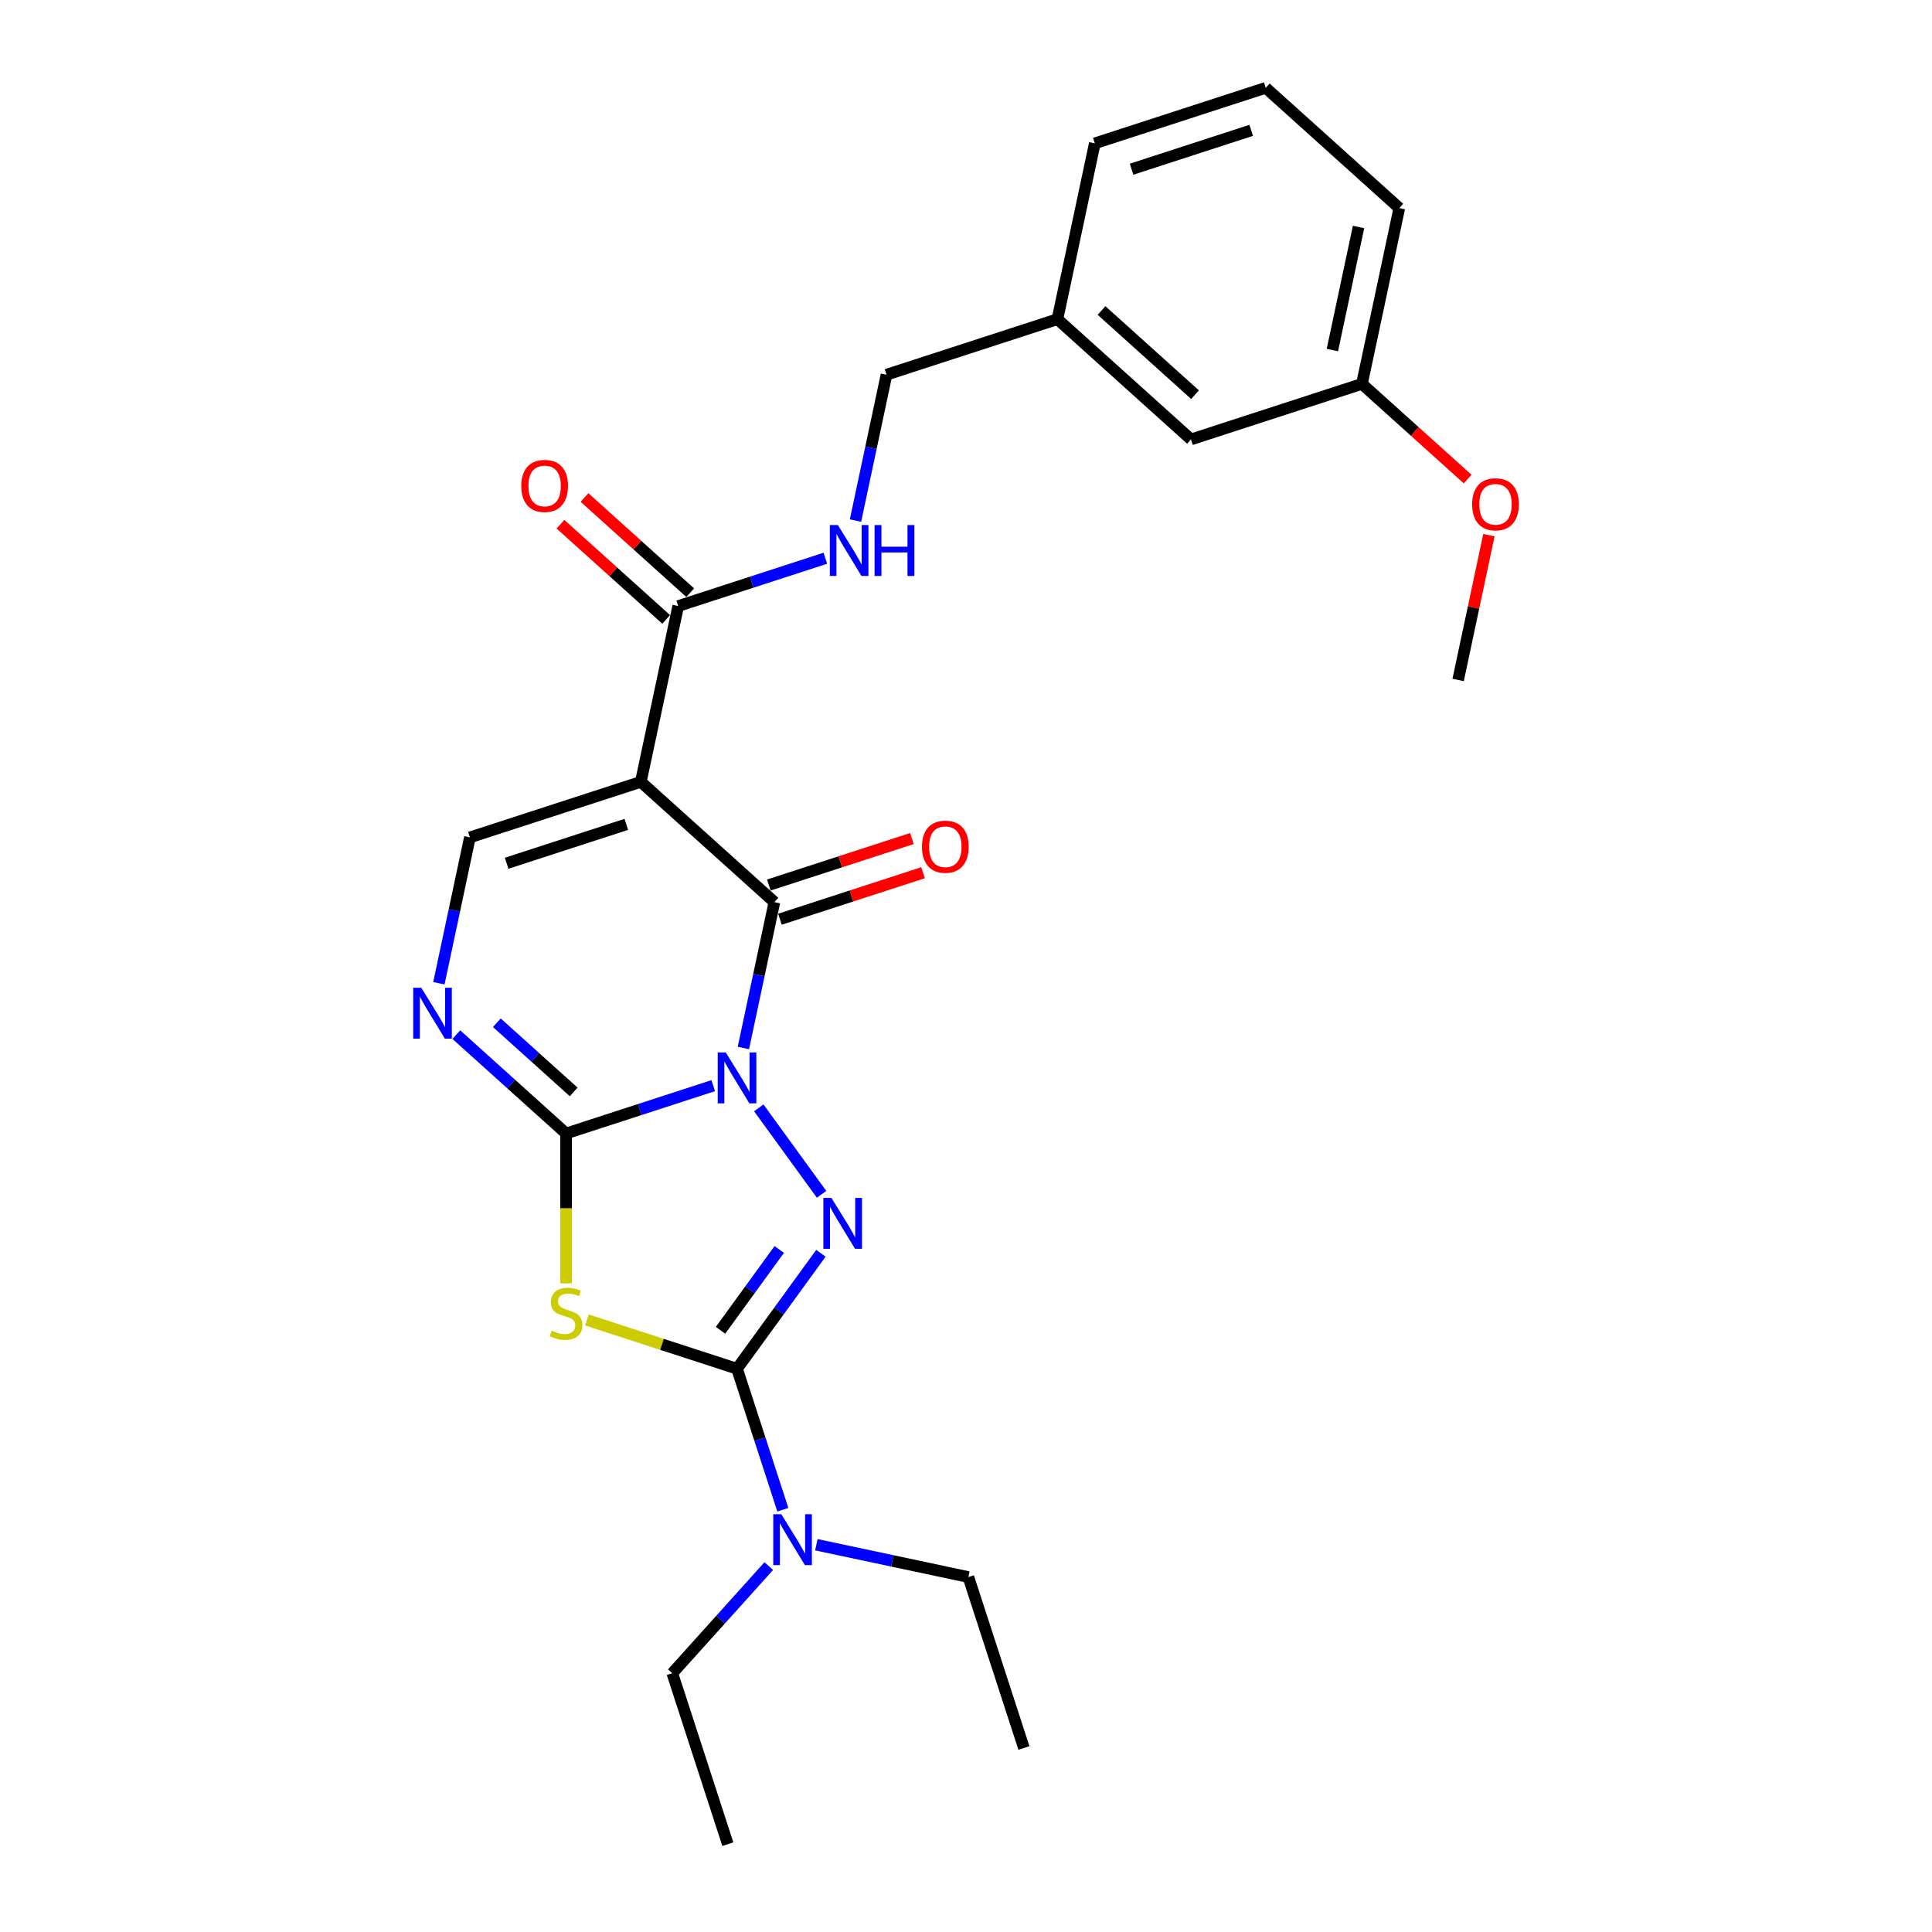 <?xml version='1.0' encoding='iso-8859-1'?>
<svg version='1.1' baseProfile='full'
              xmlns='http://www.w3.org/2000/svg'
                      xmlns:rdkit='http://www.rdkit.org/xml'
                      xmlns:xlink='http://www.w3.org/1999/xlink'
                  xml:space='preserve'
width='1000px' height='1000px' viewBox='0 0 1000 1000'>
<!-- END OF HEADER -->
<rect style='opacity:1.0;fill:#FFFFFF;stroke:none' width='1000' height='1000' x='0' y='0'> </rect>
<path class='bond-0' d='M 369.166,561.935 L 331.087,574.308' style='fill:none;fill-rule:evenodd;stroke:#0000FF;stroke-width:6px;stroke-linecap:butt;stroke-linejoin:miter;stroke-opacity:1' />
<path class='bond-0' d='M 331.087,574.308 L 293.007,586.681' style='fill:none;fill-rule:evenodd;stroke:#000000;stroke-width:6px;stroke-linecap:butt;stroke-linejoin:miter;stroke-opacity:1' />
<path class='bond-1' d='M 392.744,573.432 L 425.252,618.176' style='fill:none;fill-rule:evenodd;stroke:#0000FF;stroke-width:6px;stroke-linecap:butt;stroke-linejoin:miter;stroke-opacity:1' />
<path class='bond-2' d='M 384.778,542.435 L 392.802,504.686' style='fill:none;fill-rule:evenodd;stroke:#0000FF;stroke-width:6px;stroke-linecap:butt;stroke-linejoin:miter;stroke-opacity:1' />
<path class='bond-2' d='M 392.802,504.686 L 400.825,466.937' style='fill:none;fill-rule:evenodd;stroke:#000000;stroke-width:6px;stroke-linecap:butt;stroke-linejoin:miter;stroke-opacity:1' />
<path class='bond-3' d='M 293.007,586.681 L 293.007,625.465' style='fill:none;fill-rule:evenodd;stroke:#000000;stroke-width:6px;stroke-linecap:butt;stroke-linejoin:miter;stroke-opacity:1' />
<path class='bond-3' d='M 293.007,625.465 L 293.007,664.249' style='fill:none;fill-rule:evenodd;stroke:#CCCC00;stroke-width:6px;stroke-linecap:butt;stroke-linejoin:miter;stroke-opacity:1' />
<path class='bond-6' d='M 293.007,586.681 L 264.598,561.102' style='fill:none;fill-rule:evenodd;stroke:#000000;stroke-width:6px;stroke-linecap:butt;stroke-linejoin:miter;stroke-opacity:1' />
<path class='bond-6' d='M 264.598,561.102 L 236.19,535.522' style='fill:none;fill-rule:evenodd;stroke:#0000FF;stroke-width:6px;stroke-linecap:butt;stroke-linejoin:miter;stroke-opacity:1' />
<path class='bond-6' d='M 296.934,565.18 L 277.048,547.275' style='fill:none;fill-rule:evenodd;stroke:#000000;stroke-width:6px;stroke-linecap:butt;stroke-linejoin:miter;stroke-opacity:1' />
<path class='bond-6' d='M 277.048,547.275 L 257.162,529.369' style='fill:none;fill-rule:evenodd;stroke:#0000FF;stroke-width:6px;stroke-linecap:butt;stroke-linejoin:miter;stroke-opacity:1' />
<path class='bond-4' d='M 424.904,648.694 L 403.194,678.576' style='fill:none;fill-rule:evenodd;stroke:#0000FF;stroke-width:6px;stroke-linecap:butt;stroke-linejoin:miter;stroke-opacity:1' />
<path class='bond-4' d='M 403.194,678.576 L 381.483,708.458' style='fill:none;fill-rule:evenodd;stroke:#000000;stroke-width:6px;stroke-linecap:butt;stroke-linejoin:miter;stroke-opacity:1' />
<path class='bond-4' d='M 403.339,646.723 L 388.141,667.64' style='fill:none;fill-rule:evenodd;stroke:#0000FF;stroke-width:6px;stroke-linecap:butt;stroke-linejoin:miter;stroke-opacity:1' />
<path class='bond-4' d='M 388.141,667.64 L 372.944,688.557' style='fill:none;fill-rule:evenodd;stroke:#000000;stroke-width:6px;stroke-linecap:butt;stroke-linejoin:miter;stroke-opacity:1' />
<path class='bond-5' d='M 400.825,466.937 L 331.691,404.688' style='fill:none;fill-rule:evenodd;stroke:#000000;stroke-width:6px;stroke-linecap:butt;stroke-linejoin:miter;stroke-opacity:1' />
<path class='bond-11' d='M 403.7,475.784 L 440.729,463.753' style='fill:none;fill-rule:evenodd;stroke:#000000;stroke-width:6px;stroke-linecap:butt;stroke-linejoin:miter;stroke-opacity:1' />
<path class='bond-11' d='M 440.729,463.753 L 477.757,451.722' style='fill:none;fill-rule:evenodd;stroke:#FF0000;stroke-width:6px;stroke-linecap:butt;stroke-linejoin:miter;stroke-opacity:1' />
<path class='bond-11' d='M 397.951,458.089 L 434.979,446.058' style='fill:none;fill-rule:evenodd;stroke:#000000;stroke-width:6px;stroke-linecap:butt;stroke-linejoin:miter;stroke-opacity:1' />
<path class='bond-11' d='M 434.979,446.058 L 472.007,434.026' style='fill:none;fill-rule:evenodd;stroke:#FF0000;stroke-width:6px;stroke-linecap:butt;stroke-linejoin:miter;stroke-opacity:1' />
<path class='bond-26' d='M 303.78,683.211 L 342.632,695.835' style='fill:none;fill-rule:evenodd;stroke:#CCCC00;stroke-width:6px;stroke-linecap:butt;stroke-linejoin:miter;stroke-opacity:1' />
<path class='bond-26' d='M 342.632,695.835 L 381.483,708.458' style='fill:none;fill-rule:evenodd;stroke:#000000;stroke-width:6px;stroke-linecap:butt;stroke-linejoin:miter;stroke-opacity:1' />
<path class='bond-9' d='M 381.483,708.458 L 393.339,744.947' style='fill:none;fill-rule:evenodd;stroke:#000000;stroke-width:6px;stroke-linecap:butt;stroke-linejoin:miter;stroke-opacity:1' />
<path class='bond-9' d='M 393.339,744.947 L 405.195,781.436' style='fill:none;fill-rule:evenodd;stroke:#0000FF;stroke-width:6px;stroke-linecap:butt;stroke-linejoin:miter;stroke-opacity:1' />
<path class='bond-7' d='M 331.691,404.688 L 243.215,433.435' style='fill:none;fill-rule:evenodd;stroke:#000000;stroke-width:6px;stroke-linecap:butt;stroke-linejoin:miter;stroke-opacity:1' />
<path class='bond-7' d='M 324.169,426.695 L 262.236,446.818' style='fill:none;fill-rule:evenodd;stroke:#000000;stroke-width:6px;stroke-linecap:butt;stroke-linejoin:miter;stroke-opacity:1' />
<path class='bond-8' d='M 331.691,404.688 L 351.033,313.691' style='fill:none;fill-rule:evenodd;stroke:#000000;stroke-width:6px;stroke-linecap:butt;stroke-linejoin:miter;stroke-opacity:1' />
<path class='bond-27' d='M 227.167,508.933 L 235.191,471.184' style='fill:none;fill-rule:evenodd;stroke:#0000FF;stroke-width:6px;stroke-linecap:butt;stroke-linejoin:miter;stroke-opacity:1' />
<path class='bond-27' d='M 235.191,471.184 L 243.215,433.435' style='fill:none;fill-rule:evenodd;stroke:#000000;stroke-width:6px;stroke-linecap:butt;stroke-linejoin:miter;stroke-opacity:1' />
<path class='bond-10' d='M 351.033,313.691 L 389.113,301.318' style='fill:none;fill-rule:evenodd;stroke:#000000;stroke-width:6px;stroke-linecap:butt;stroke-linejoin:miter;stroke-opacity:1' />
<path class='bond-10' d='M 389.113,301.318 L 427.192,288.945' style='fill:none;fill-rule:evenodd;stroke:#0000FF;stroke-width:6px;stroke-linecap:butt;stroke-linejoin:miter;stroke-opacity:1' />
<path class='bond-12' d='M 357.258,306.778 L 329.9,282.145' style='fill:none;fill-rule:evenodd;stroke:#000000;stroke-width:6px;stroke-linecap:butt;stroke-linejoin:miter;stroke-opacity:1' />
<path class='bond-12' d='M 329.9,282.145 L 302.543,257.512' style='fill:none;fill-rule:evenodd;stroke:#FF0000;stroke-width:6px;stroke-linecap:butt;stroke-linejoin:miter;stroke-opacity:1' />
<path class='bond-12' d='M 344.808,320.604 L 317.451,295.972' style='fill:none;fill-rule:evenodd;stroke:#000000;stroke-width:6px;stroke-linecap:butt;stroke-linejoin:miter;stroke-opacity:1' />
<path class='bond-12' d='M 317.451,295.972 L 290.093,271.339' style='fill:none;fill-rule:evenodd;stroke:#FF0000;stroke-width:6px;stroke-linecap:butt;stroke-linejoin:miter;stroke-opacity:1' />
<path class='bond-19' d='M 397.914,810.614 L 372.948,838.342' style='fill:none;fill-rule:evenodd;stroke:#0000FF;stroke-width:6px;stroke-linecap:butt;stroke-linejoin:miter;stroke-opacity:1' />
<path class='bond-19' d='M 372.948,838.342 L 347.982,866.069' style='fill:none;fill-rule:evenodd;stroke:#000000;stroke-width:6px;stroke-linecap:butt;stroke-linejoin:miter;stroke-opacity:1' />
<path class='bond-20' d='M 422.548,799.553 L 461.888,807.915' style='fill:none;fill-rule:evenodd;stroke:#0000FF;stroke-width:6px;stroke-linecap:butt;stroke-linejoin:miter;stroke-opacity:1' />
<path class='bond-20' d='M 461.888,807.915 L 501.228,816.277' style='fill:none;fill-rule:evenodd;stroke:#000000;stroke-width:6px;stroke-linecap:butt;stroke-linejoin:miter;stroke-opacity:1' />
<path class='bond-13' d='M 442.804,269.445 L 450.827,231.696' style='fill:none;fill-rule:evenodd;stroke:#0000FF;stroke-width:6px;stroke-linecap:butt;stroke-linejoin:miter;stroke-opacity:1' />
<path class='bond-13' d='M 450.827,231.696 L 458.851,193.947' style='fill:none;fill-rule:evenodd;stroke:#000000;stroke-width:6px;stroke-linecap:butt;stroke-linejoin:miter;stroke-opacity:1' />
<path class='bond-15' d='M 458.851,193.947 L 547.328,165.199' style='fill:none;fill-rule:evenodd;stroke:#000000;stroke-width:6px;stroke-linecap:butt;stroke-linejoin:miter;stroke-opacity:1' />
<path class='bond-14' d='M 616.462,227.448 L 547.328,165.199' style='fill:none;fill-rule:evenodd;stroke:#000000;stroke-width:6px;stroke-linecap:butt;stroke-linejoin:miter;stroke-opacity:1' />
<path class='bond-14' d='M 618.542,204.284 L 570.148,160.709' style='fill:none;fill-rule:evenodd;stroke:#000000;stroke-width:6px;stroke-linecap:butt;stroke-linejoin:miter;stroke-opacity:1' />
<path class='bond-16' d='M 616.462,227.448 L 704.938,198.7' style='fill:none;fill-rule:evenodd;stroke:#000000;stroke-width:6px;stroke-linecap:butt;stroke-linejoin:miter;stroke-opacity:1' />
<path class='bond-21' d='M 547.328,165.199 L 566.67,74.202' style='fill:none;fill-rule:evenodd;stroke:#000000;stroke-width:6px;stroke-linecap:butt;stroke-linejoin:miter;stroke-opacity:1' />
<path class='bond-17' d='M 704.938,198.7 L 732.296,223.333' style='fill:none;fill-rule:evenodd;stroke:#000000;stroke-width:6px;stroke-linecap:butt;stroke-linejoin:miter;stroke-opacity:1' />
<path class='bond-17' d='M 732.296,223.333 L 759.653,247.966' style='fill:none;fill-rule:evenodd;stroke:#FF0000;stroke-width:6px;stroke-linecap:butt;stroke-linejoin:miter;stroke-opacity:1' />
<path class='bond-28' d='M 704.938,198.7 L 724.28,107.703' style='fill:none;fill-rule:evenodd;stroke:#000000;stroke-width:6px;stroke-linecap:butt;stroke-linejoin:miter;stroke-opacity:1' />
<path class='bond-28' d='M 689.64,181.182 L 703.18,117.485' style='fill:none;fill-rule:evenodd;stroke:#000000;stroke-width:6px;stroke-linecap:butt;stroke-linejoin:miter;stroke-opacity:1' />
<path class='bond-23' d='M 770.66,277.006 L 762.695,314.476' style='fill:none;fill-rule:evenodd;stroke:#FF0000;stroke-width:6px;stroke-linecap:butt;stroke-linejoin:miter;stroke-opacity:1' />
<path class='bond-23' d='M 762.695,314.476 L 754.731,351.946' style='fill:none;fill-rule:evenodd;stroke:#000000;stroke-width:6px;stroke-linecap:butt;stroke-linejoin:miter;stroke-opacity:1' />
<path class='bond-18' d='M 655.146,45.455 L 566.67,74.202' style='fill:none;fill-rule:evenodd;stroke:#000000;stroke-width:6px;stroke-linecap:butt;stroke-linejoin:miter;stroke-opacity:1' />
<path class='bond-18' d='M 647.624,67.462 L 585.691,87.585' style='fill:none;fill-rule:evenodd;stroke:#000000;stroke-width:6px;stroke-linecap:butt;stroke-linejoin:miter;stroke-opacity:1' />
<path class='bond-22' d='M 655.146,45.455 L 724.28,107.703' style='fill:none;fill-rule:evenodd;stroke:#000000;stroke-width:6px;stroke-linecap:butt;stroke-linejoin:miter;stroke-opacity:1' />
<path class='bond-25' d='M 347.982,866.069 L 376.73,954.545' style='fill:none;fill-rule:evenodd;stroke:#000000;stroke-width:6px;stroke-linecap:butt;stroke-linejoin:miter;stroke-opacity:1' />
<path class='bond-24' d='M 501.228,816.277 L 529.976,904.753' style='fill:none;fill-rule:evenodd;stroke:#000000;stroke-width:6px;stroke-linecap:butt;stroke-linejoin:miter;stroke-opacity:1' />
<path  class='atom-0' d='M 375.66 544.76
L 384.293 558.715
Q 385.149 560.092, 386.526 562.585
Q 387.902 565.078, 387.977 565.227
L 387.977 544.76
L 391.475 544.76
L 391.475 571.106
L 387.865 571.106
L 378.6 555.849
Q 377.52 554.063, 376.367 552.017
Q 375.25 549.97, 374.916 549.337
L 374.916 571.106
L 371.492 571.106
L 371.492 544.76
L 375.66 544.76
' fill='#0000FF'/>
<path  class='atom-2' d='M 430.341 620.023
L 438.974 633.977
Q 439.83 635.354, 441.207 637.847
Q 442.584 640.34, 442.658 640.489
L 442.658 620.023
L 446.156 620.023
L 446.156 646.369
L 442.547 646.369
L 433.281 631.112
Q 432.202 629.326, 431.048 627.279
Q 429.932 625.232, 429.597 624.6
L 429.597 646.369
L 426.173 646.369
L 426.173 620.023
L 430.341 620.023
' fill='#0000FF'/>
<path  class='atom-4' d='M 285.565 688.753
Q 285.862 688.865, 287.09 689.386
Q 288.318 689.907, 289.658 690.241
Q 291.035 690.539, 292.374 690.539
Q 294.868 690.539, 296.319 689.348
Q 297.77 688.12, 297.77 685.999
Q 297.77 684.548, 297.026 683.655
Q 296.319 682.762, 295.203 682.278
Q 294.086 681.794, 292.226 681.236
Q 289.881 680.529, 288.467 679.859
Q 287.09 679.19, 286.086 677.776
Q 285.118 676.361, 285.118 673.98
Q 285.118 670.668, 287.351 668.621
Q 289.621 666.575, 294.086 666.575
Q 297.138 666.575, 300.598 668.026
L 299.742 670.891
Q 296.579 669.589, 294.198 669.589
Q 291.63 669.589, 290.216 670.668
Q 288.802 671.71, 288.839 673.533
Q 288.839 674.947, 289.546 675.803
Q 290.291 676.659, 291.333 677.143
Q 292.412 677.627, 294.198 678.185
Q 296.579 678.929, 297.993 679.673
Q 299.407 680.418, 300.412 681.943
Q 301.454 683.432, 301.454 685.999
Q 301.454 689.646, 298.998 691.618
Q 296.579 693.553, 292.523 693.553
Q 290.179 693.553, 288.393 693.032
Q 286.644 692.549, 284.56 691.693
L 285.565 688.753
' fill='#CCCC00'/>
<path  class='atom-7' d='M 218.049 511.259
L 226.682 525.213
Q 227.538 526.59, 228.915 529.084
Q 230.292 531.577, 230.366 531.726
L 230.366 511.259
L 233.864 511.259
L 233.864 537.605
L 230.254 537.605
L 220.989 522.348
Q 219.91 520.562, 218.756 518.515
Q 217.64 516.469, 217.305 515.836
L 217.305 537.605
L 213.881 537.605
L 213.881 511.259
L 218.049 511.259
' fill='#0000FF'/>
<path  class='atom-10' d='M 404.408 783.762
L 413.041 797.716
Q 413.897 799.093, 415.273 801.586
Q 416.65 804.079, 416.725 804.228
L 416.725 783.762
L 420.223 783.762
L 420.223 810.108
L 416.613 810.108
L 407.347 794.851
Q 406.268 793.065, 405.115 791.018
Q 403.998 788.971, 403.663 788.339
L 403.663 810.108
L 400.24 810.108
L 400.24 783.762
L 404.408 783.762
' fill='#0000FF'/>
<path  class='atom-11' d='M 433.686 271.77
L 442.319 285.725
Q 443.175 287.102, 444.551 289.595
Q 445.928 292.088, 446.003 292.237
L 446.003 271.77
L 449.501 271.77
L 449.501 298.116
L 445.891 298.116
L 436.625 282.859
Q 435.546 281.073, 434.393 279.027
Q 433.276 276.98, 432.941 276.347
L 432.941 298.116
L 429.518 298.116
L 429.518 271.77
L 433.686 271.77
' fill='#0000FF'/>
<path  class='atom-11' d='M 452.664 271.77
L 456.236 271.77
L 456.236 282.971
L 469.707 282.971
L 469.707 271.77
L 473.279 271.77
L 473.279 298.116
L 469.707 298.116
L 469.707 285.948
L 456.236 285.948
L 456.236 298.116
L 452.664 298.116
L 452.664 271.77
' fill='#0000FF'/>
<path  class='atom-12' d='M 477.208 438.263
Q 477.208 431.937, 480.334 428.402
Q 483.46 424.867, 489.302 424.867
Q 495.144 424.867, 498.27 428.402
Q 501.396 431.937, 501.396 438.263
Q 501.396 444.664, 498.233 448.31
Q 495.07 451.92, 489.302 451.92
Q 483.497 451.92, 480.334 448.31
Q 477.208 444.701, 477.208 438.263
M 489.302 448.943
Q 493.321 448.943, 495.479 446.264
Q 497.674 443.547, 497.674 438.263
Q 497.674 433.091, 495.479 430.486
Q 493.321 427.844, 489.302 427.844
Q 485.283 427.844, 483.087 430.449
Q 480.929 433.054, 480.929 438.263
Q 480.929 443.585, 483.087 446.264
Q 485.283 448.943, 489.302 448.943
' fill='#FF0000'/>
<path  class='atom-13' d='M 269.805 251.516
Q 269.805 245.19, 272.93 241.655
Q 276.056 238.12, 281.898 238.12
Q 287.741 238.12, 290.866 241.655
Q 293.992 245.19, 293.992 251.516
Q 293.992 257.917, 290.829 261.564
Q 287.666 265.173, 281.898 265.173
Q 276.093 265.173, 272.93 261.564
Q 269.805 257.954, 269.805 251.516
M 281.898 262.196
Q 285.917 262.196, 288.076 259.517
Q 290.271 256.801, 290.271 251.516
Q 290.271 246.344, 288.076 243.739
Q 285.917 241.097, 281.898 241.097
Q 277.88 241.097, 275.684 243.702
Q 273.526 246.307, 273.526 251.516
Q 273.526 256.838, 275.684 259.517
Q 277.88 262.196, 281.898 262.196
' fill='#FF0000'/>
<path  class='atom-18' d='M 761.979 261.023
Q 761.979 254.697, 765.105 251.162
Q 768.231 247.627, 774.073 247.627
Q 779.915 247.627, 783.041 251.162
Q 786.167 254.697, 786.167 261.023
Q 786.167 267.424, 783.004 271.071
Q 779.841 274.68, 774.073 274.68
Q 768.268 274.68, 765.105 271.071
Q 761.979 267.461, 761.979 261.023
M 774.073 271.703
Q 778.092 271.703, 780.25 269.024
Q 782.445 266.308, 782.445 261.023
Q 782.445 255.851, 780.25 253.246
Q 778.092 250.604, 774.073 250.604
Q 770.054 250.604, 767.858 253.209
Q 765.7 255.814, 765.7 261.023
Q 765.7 266.345, 767.858 269.024
Q 770.054 271.703, 774.073 271.703
' fill='#FF0000'/>
</svg>
